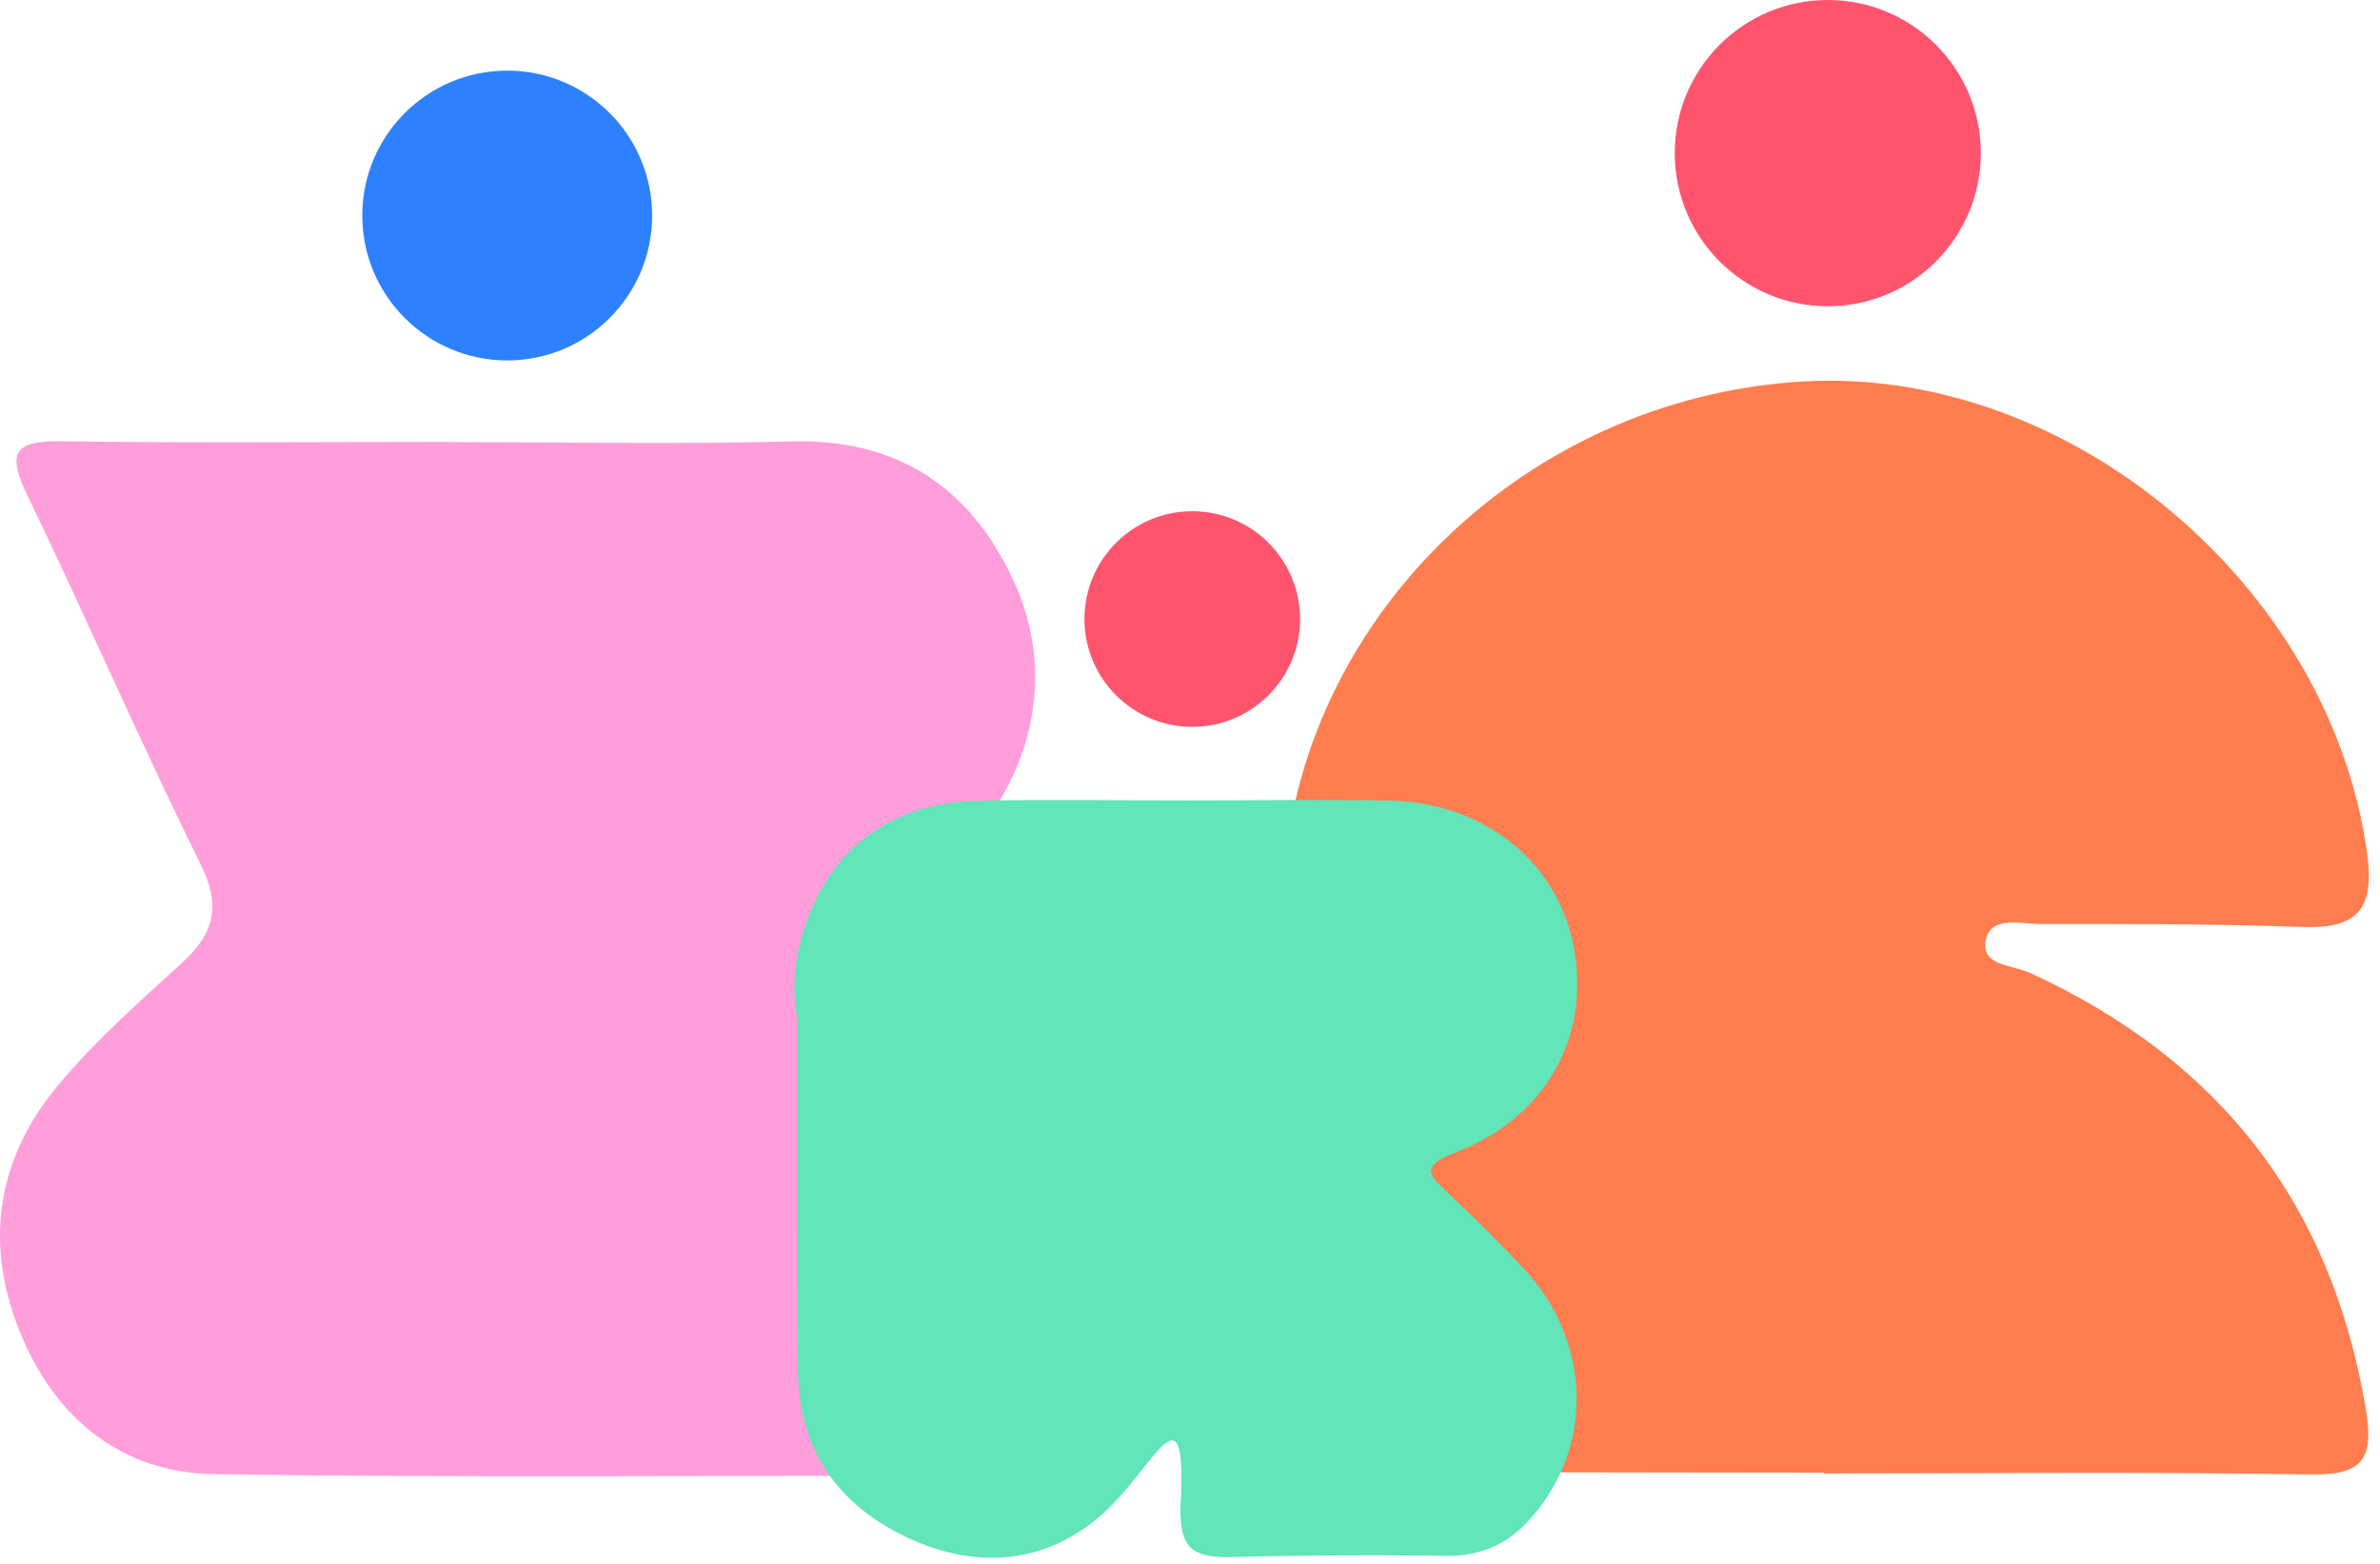<svg width="242" height="159" viewBox="0 0 242 159" fill="none" xmlns="http://www.w3.org/2000/svg">
<g clip-path="url(#clip0)">
<path d="M51.574 36.653C59.712 36.653 66.309 30.056 66.309 21.918C66.309 13.78 59.712 7.182 51.574 7.182C43.436 7.182 36.838 13.78 36.838 21.918C36.838 30.056 43.436 36.653 51.574 36.653Z" fill="#2D81FF"/>
<path fill-rule="evenodd" clip-rule="evenodd" d="M45.685 44.956C57.272 44.956 68.866 45.204 80.445 44.885C91.352 44.586 98.734 49.645 103.104 59.143C107.435 68.558 105.057 79.131 97.457 86.753C94.088 90.133 90.792 93.662 87.022 96.544C82.732 99.823 82.667 103.185 84.67 107.796C90.013 120.084 94.853 132.591 100.148 144.903C101.899 148.977 100.862 150.115 96.701 150.1C71.709 150.014 46.712 150.307 21.727 149.902C12.622 149.753 5.934 144.556 2.289 136.084C-1.652 126.92 -0.52 118.127 5.81 110.478C9.554 105.951 14.022 101.99 18.388 98.02C21.671 95.035 22.581 92.302 20.424 87.941C14.277 75.519 8.774 62.78 2.745 50.297C0.688 46.039 1.469 44.807 6.152 44.871C19.328 45.055 32.508 44.934 45.685 44.934V44.956Z" fill="#FF9EDB"/>
</g>
<g clip-path="url(#clip1)">
<path d="M185.85 31.143C194.444 31.143 201.41 24.171 201.41 15.571C201.41 6.972 194.444 0 185.85 0C177.257 0 170.29 6.972 170.29 15.571C170.29 24.171 177.257 31.143 185.85 31.143Z" fill="#FF546D"/>
<path fill-rule="evenodd" clip-rule="evenodd" d="M185.45 149.756C168.997 149.756 152.542 149.644 136.091 149.834C131.891 149.882 130.221 148.848 130.283 144.27C130.518 126.836 130.075 109.392 130.41 91.963C130.949 63.91 154.481 40.467 183.309 38.791C210.409 37.217 236.956 59.587 240.69 86.774C241.493 92.615 239.588 94.46 234.032 94.262C225.22 93.949 216.397 93.953 207.579 93.963C205.57 93.965 202.46 93.081 201.924 95.54C201.338 98.239 204.651 98.122 206.441 98.944C225.634 107.763 237.119 122.398 240.581 143.431C241.453 148.725 239.899 150.015 234.808 149.933C218.359 149.668 201.904 149.835 185.45 149.835V149.756Z" fill="#FF7D4F"/>
</g>
<g clip-path="url(#clip2)">
<path d="M121.229 73.912C127.283 73.912 132.191 69.004 132.191 62.95C132.191 56.895 127.283 51.987 121.229 51.987C115.175 51.987 110.267 56.895 110.267 62.95C110.267 69.004 115.175 73.912 121.229 73.912Z" fill="#FF546D"/>
<path fill-rule="evenodd" clip-rule="evenodd" d="M147.321 121.401C145.306 119.524 144.289 118.601 147.999 117.186C152.553 115.443 155.954 112.55 158.031 108.972C160.21 105.218 160.919 100.715 159.964 95.999C158.226 87.518 150.774 81.601 141.328 81.416C140.845 81.406 140.372 81.394 139.888 81.394C139.251 81.353 138.625 81.344 137.998 81.375C132.262 81.312 126.526 81.394 120.781 81.394C113.77 81.394 106.751 81.283 99.731 81.416C98.847 81.436 97.983 81.487 97.14 81.59C92.881 82.103 89.268 83.705 86.479 86.474C85.922 87.028 85.398 87.629 84.907 88.277C83.927 89.573 83.084 91.058 82.39 92.738C82.149 93.329 81.939 93.916 81.75 94.502C81.457 95.406 81.22 96.303 81.064 97.188C80.674 99.362 80.674 101.484 81.075 103.535C81.084 115.493 81.043 127.45 81.135 139.409C81.198 147.552 85.37 153.304 92.772 156.586C100.347 159.95 107.662 158.623 113.205 152.894C117.816 148.129 120.695 141.016 120.031 153.314C119.952 157.438 121.285 158.441 125.191 158.34C127.668 158.267 130.155 158.226 132.633 158.196C137.511 158.138 142.383 158.153 147.254 158.21C150.041 158.242 152.775 157.253 154.767 155.31C154.779 155.297 154.791 155.285 154.804 155.273C156.15 153.95 157.25 152.484 158.092 150.914C161.064 145.511 161.052 138.957 158.051 133.347C157.239 131.819 156.201 130.354 154.937 129.01C152.491 126.384 149.942 123.852 147.321 121.401Z" fill="#61E5B9"/>
</g>
<defs>
<clipPath id="clip0">
<rect width="105.254" height="142.97" fill="white" transform="translate(0 7.182)"/>
</clipPath>
<clipPath id="clip1">
<rect width="111.142" height="150.152" fill="white" transform="translate(130.279)"/>
</clipPath>
<clipPath id="clip2">
<rect width="79.607" height="107.013" fill="white" transform="translate(80.773 51.987)"/>
</clipPath>
</defs>
</svg>
